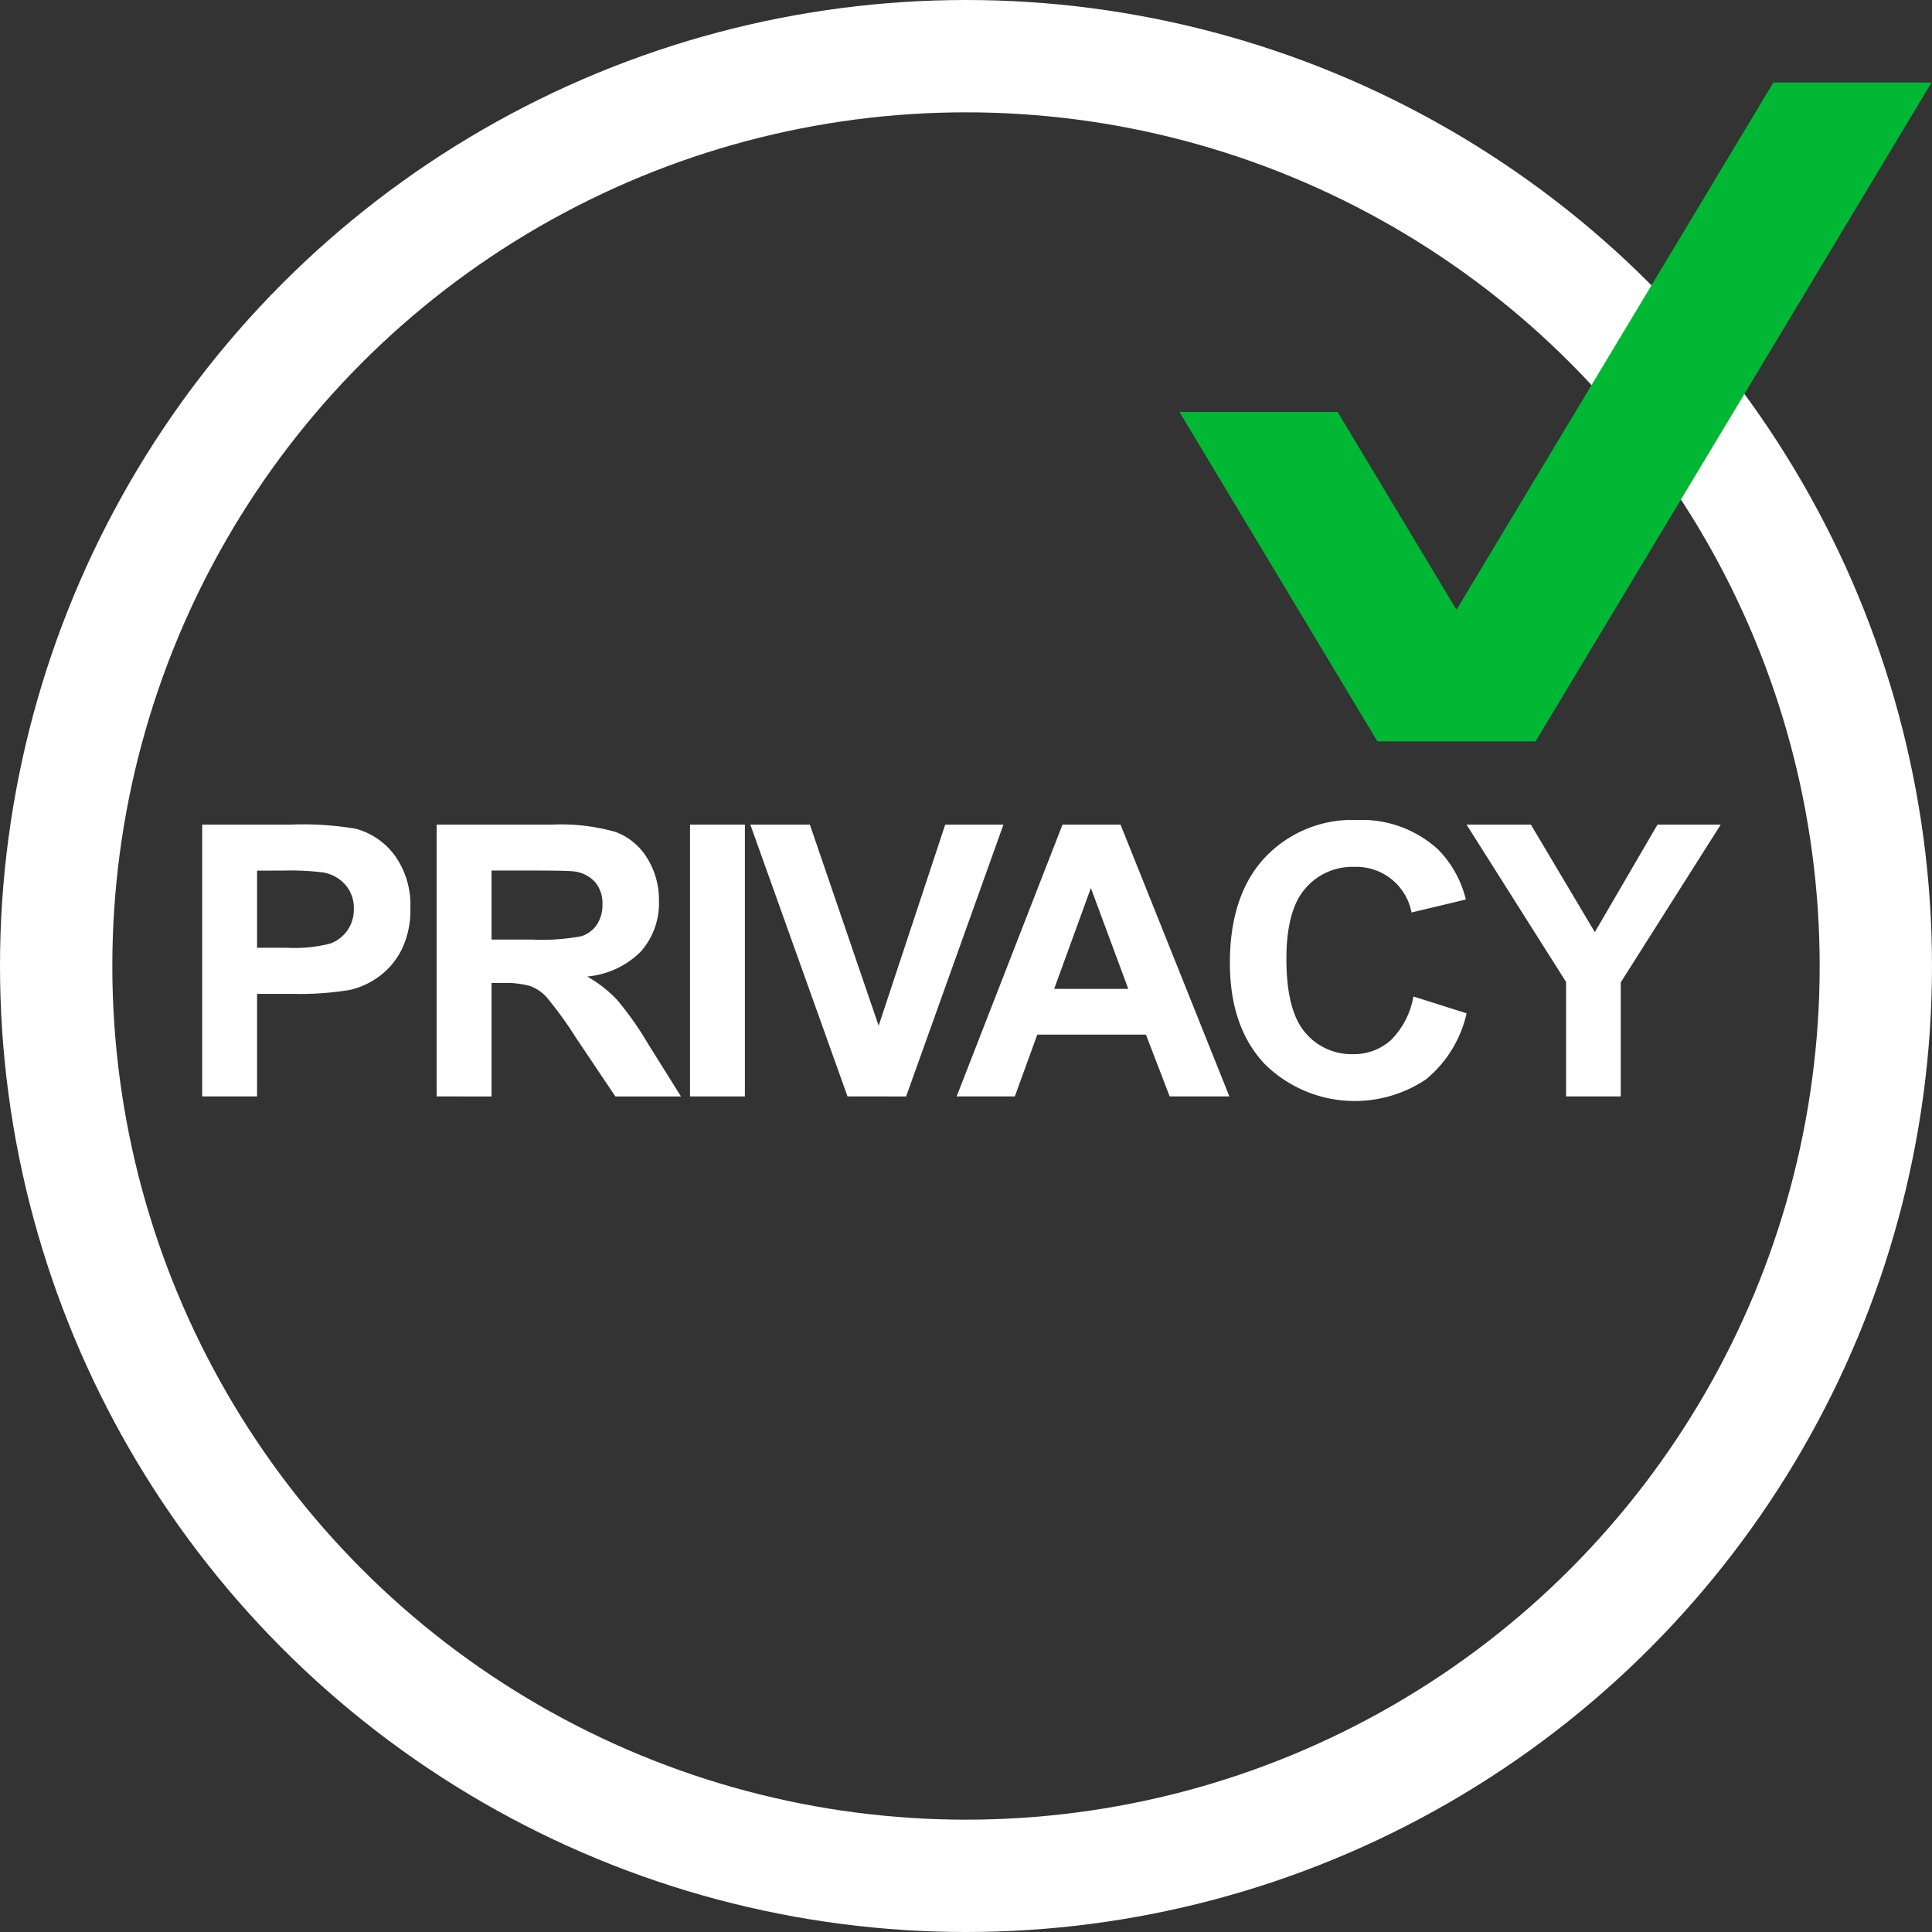 <svg xmlns="http://www.w3.org/2000/svg" xmlns:xlink="http://www.w3.org/1999/xlink" width="172" height="172" viewBox="0 0 172 172"><rect x="0" y="0" width="172" height="172" fill="#333333" stroke="none"/><defs><clipPath id="a"><rect width="135.189" height="25.022" transform="translate(0 0)" fill="none"/></clipPath></defs><g transform="translate(14352 -5794)"><g transform="translate(-14352 5794)" fill="none" stroke="#fff" stroke-width="10"><circle cx="86" cy="86" r="86" stroke="none"/><circle cx="86" cy="86" r="81" fill="none"/></g><path d="M100.974,0,83.348,29.325,72.765,46.934,62.181,29.325H48.1L65.722,58.65H79.807L97.434,29.325,115.058,0Z" transform="translate(-14295.098 5801.35)" fill="#00b833"/><g transform="translate(-14334 5867)"><g clip-path="url(#a)"><path d="M0,24.61V.413H7.84a28.45,28.45,0,0,1,5.811.363,6.341,6.341,0,0,1,3.482,2.368,7.508,7.508,0,0,1,1.4,4.713,7.894,7.894,0,0,1-.809,3.746,6.619,6.619,0,0,1-2.055,2.385,7.068,7.068,0,0,1-2.533,1.147,27.889,27.889,0,0,1-5.067.347H4.886V24.61Zm4.886-20.1v6.866H7.56a12.6,12.6,0,0,0,3.862-.38A3.206,3.206,0,0,0,12.949,9.8,3.248,3.248,0,0,0,13.5,7.923a3.13,3.13,0,0,0-.775-2.179,3.382,3.382,0,0,0-1.965-1.073,23.49,23.49,0,0,0-3.516-.165Z" fill="#fff"/><path d="M20.873,24.609V.413H31.156a17.627,17.627,0,0,1,5.637.651,5.568,5.568,0,0,1,2.815,2.319A6.983,6.983,0,0,1,40.663,7.2a6.465,6.465,0,0,1-1.6,4.5,7.687,7.687,0,0,1-4.787,2.236,11.467,11.467,0,0,1,2.616,2.03,27.647,27.647,0,0,1,2.781,3.929l2.954,4.72H36.785l-3.533-5.265a34.153,34.153,0,0,0-2.574-3.557,3.769,3.769,0,0,0-1.469-1.007,8.079,8.079,0,0,0-2.46-.272h-.99v10.1Zm4.886-13.963h3.614a18.676,18.676,0,0,0,4.391-.3,2.629,2.629,0,0,0,1.37-1.024,3.15,3.15,0,0,0,.5-1.815,2.9,2.9,0,0,0-.652-1.973,2.99,2.99,0,0,0-1.84-.949q-.6-.082-3.565-.082H25.759Z" fill="#fff"/><rect width="4.885" height="24.197" transform="translate(43.43 0.413)" fill="#fff"/><path d="M57.452,24.609,48.8.412h5.3L60.224,18.32,66.15.412h5.183l-8.665,24.2Z" fill="#fff"/><path d="M91.447,24.609H86.133l-2.114-5.5H74.347l-2,5.5H67.168L76.592.412h5.166Zm-9-9.573L79.117,6.057l-3.268,8.979Z" fill="#fff"/><path d="M107.83,15.713l4.736,1.5a10.617,10.617,0,0,1-3.622,5.884,11.4,11.4,0,0,1-14.351-1.37q-3.1-3.292-3.1-9,0-6.042,3.119-9.384A10.7,10.7,0,0,1,102.812,0a10.066,10.066,0,0,1,7.213,2.624A9.55,9.55,0,0,1,112.5,7.081l-4.836,1.155a5,5,0,0,0-5.1-4.06A5.5,5.5,0,0,0,98.2,6.107q-1.675,1.931-1.676,6.255,0,4.588,1.651,6.537a5.361,5.361,0,0,0,4.292,1.947,4.893,4.893,0,0,0,3.35-1.237,7.189,7.189,0,0,0,2.014-3.9" fill="#fff"/><path d="M121.424,24.609V14.425L112.561.412h5.727l5.695,9.573L129.562.412h5.628l-8.9,14.046V24.609Z" fill="#fff"/></g></g></g></svg>